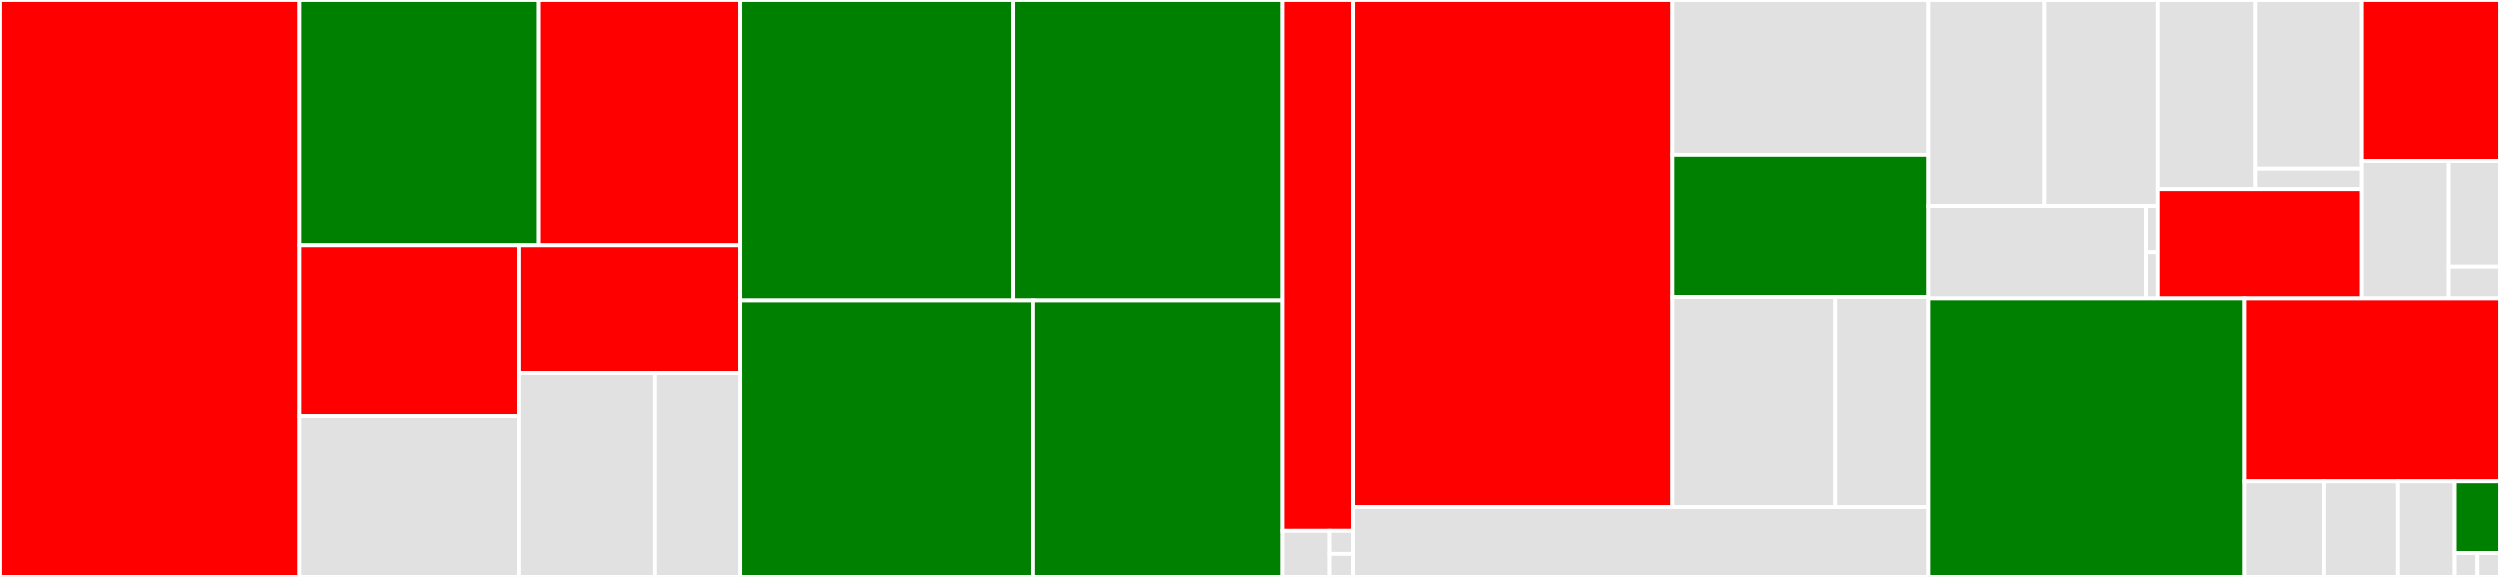 <svg baseProfile="full" width="650" height="150" viewBox="0 0 650 150" version="1.1"
xmlns="http://www.w3.org/2000/svg" xmlns:ev="http://www.w3.org/2001/xml-events"
xmlns:xlink="http://www.w3.org/1999/xlink">

<rect x="0" y="0" width="650" height="150" fill="#333333" stroke="none"/>

<style>rect.s{mask:url(#mask);}</style>
<defs>
  <pattern id="white" width="4" height="4" patternUnits="userSpaceOnUse" patternTransform="rotate(45)">
    <rect width="2" height="2" transform="translate(0,0)" fill="white"></rect>
  </pattern>
  <mask id="mask">
    <rect x="0" y="0" width="100%" height="100%" fill="url(#white)"></rect>
  </mask>
</defs>

<rect x="0" y="0" width="77.853" height="150.0" fill="red" stroke="white" stroke-width="1" class=" tooltipped" data-content="Presolve/Presolve.jl"><title>Presolve/Presolve.jl</title></rect>
<rect x="77.853" y="0" width="62.182" height="63.782" fill="green" stroke="white" stroke-width="1" class=" tooltipped" data-content="Presolve/forcing_row.jl"><title>Presolve/forcing_row.jl</title></rect>
<rect x="140.035" y="0" width="52.394" height="63.782" fill="red" stroke="white" stroke-width="1" class=" tooltipped" data-content="Presolve/dominated_column.jl"><title>Presolve/dominated_column.jl</title></rect>
<rect x="77.853" y="63.782" width="57.075" height="44.396" fill="red" stroke="white" stroke-width="1" class=" tooltipped" data-content="Presolve/free_column_singleton.jl"><title>Presolve/free_column_singleton.jl</title></rect>
<rect x="77.853" y="108.178" width="57.075" height="41.822" fill="#e1e1e1" stroke="white" stroke-width="1" class=" tooltipped" data-content="Presolve/empty_column.jl"><title>Presolve/empty_column.jl</title></rect>
<rect x="134.928" y="63.782" width="57.501" height="33.21" fill="red" stroke="white" stroke-width="1" class=" tooltipped" data-content="Presolve/row_singleton.jl"><title>Presolve/row_singleton.jl</title></rect>
<rect x="134.928" y="96.992" width="35.332" height="53.008" fill="#e1e1e1" stroke="white" stroke-width="1" class=" tooltipped" data-content="Presolve/empty_row.jl"><title>Presolve/empty_row.jl</title></rect>
<rect x="170.26" y="96.992" width="22.169" height="53.008" fill="#e1e1e1" stroke="white" stroke-width="1" class=" tooltipped" data-content="Presolve/fixed_variable.jl"><title>Presolve/fixed_variable.jl</title></rect>
<rect x="192.429" y="0" width="70.979" height="78.125" fill="green" stroke="white" stroke-width="1" class=" tooltipped" data-content="IPM/MPC/MPC.jl"><title>IPM/MPC/MPC.jl</title></rect>
<rect x="263.408" y="0" width="70.038" height="78.125" fill="green" stroke="white" stroke-width="1" class=" tooltipped" data-content="IPM/MPC/step.jl"><title>IPM/MPC/step.jl</title></rect>
<rect x="192.429" y="78.125" width="76.129" height="71.875" fill="green" stroke="white" stroke-width="1" class=" tooltipped" data-content="IPM/HSD/step.jl"><title>IPM/HSD/step.jl</title></rect>
<rect x="268.558" y="78.125" width="64.888" height="71.875" fill="green" stroke="white" stroke-width="1" class=" tooltipped" data-content="IPM/HSD/HSD.jl"><title>IPM/HSD/HSD.jl</title></rect>
<rect x="333.446" y="0" width="18.362" height="138" fill="red" stroke="white" stroke-width="1" class=" tooltipped" data-content="IPM/ipmdata.jl"><title>IPM/ipmdata.jl</title></rect>
<rect x="333.446" y="138" width="12.241" height="12" fill="#e1e1e1" stroke="white" stroke-width="1" class=" tooltipped" data-content="IPM/point.jl"><title>IPM/point.jl</title></rect>
<rect x="345.687" y="138" width="6.121" height="6" fill="#e1e1e1" stroke="white" stroke-width="1" class=" tooltipped" data-content="IPM/options.jl"><title>IPM/options.jl</title></rect>
<rect x="345.687" y="144" width="6.121" height="6" fill="#e1e1e1" stroke="white" stroke-width="1" class=" tooltipped" data-content="IPM/residuals.jl"><title>IPM/residuals.jl</title></rect>
<rect x="351.808" y="0" width="83.01" height="131.833" fill="red" stroke="white" stroke-width="1" class=" tooltipped" data-content="Interfaces/MOI/constraints.jl"><title>Interfaces/MOI/constraints.jl</title></rect>
<rect x="434.818" y="0" width="66.575" height="40.267" fill="#e1e1e1" stroke="white" stroke-width="1" class=" tooltipped" data-content="Interfaces/MOI/attributes.jl"><title>Interfaces/MOI/attributes.jl</title></rect>
<rect x="434.818" y="40.267" width="66.575" height="36.957" fill="green" stroke="white" stroke-width="1" class=" tooltipped" data-content="Interfaces/MOI/MOI_wrapper.jl"><title>Interfaces/MOI/MOI_wrapper.jl</title></rect>
<rect x="434.818" y="77.224" width="42.366" height="54.609" fill="#e1e1e1" stroke="white" stroke-width="1" class=" tooltipped" data-content="Interfaces/MOI/variables.jl"><title>Interfaces/MOI/variables.jl</title></rect>
<rect x="477.184" y="77.224" width="24.209" height="54.609" fill="#e1e1e1" stroke="white" stroke-width="1" class=" tooltipped" data-content="Interfaces/MOI/objective.jl"><title>Interfaces/MOI/objective.jl</title></rect>
<rect x="351.808" y="131.833" width="149.586" height="18.167" fill="#e1e1e1" stroke="white" stroke-width="1" class=" tooltipped" data-content="Interfaces/tulip_julia_api.jl"><title>Interfaces/tulip_julia_api.jl</title></rect>
<rect x="501.394" y="0" width="30.159" height="53.577" fill="#e1e1e1" stroke="white" stroke-width="1" class=" tooltipped" data-content="KKT/Krylov/sid.jl"><title>KKT/Krylov/sid.jl</title></rect>
<rect x="531.552" y="0" width="29.473" height="53.577" fill="#e1e1e1" stroke="white" stroke-width="1" class=" tooltipped" data-content="KKT/Krylov/spd.jl"><title>KKT/Krylov/spd.jl</title></rect>
<rect x="501.394" y="53.577" width="56.574" height="24.017" fill="#e1e1e1" stroke="white" stroke-width="1" class=" tooltipped" data-content="KKT/Krylov/sqd.jl"><title>KKT/Krylov/sqd.jl</title></rect>
<rect x="557.967" y="53.577" width="3.058" height="12.009" fill="#e1e1e1" stroke="white" stroke-width="1" class=" tooltipped" data-content="KKT/Krylov/defs.jl"><title>KKT/Krylov/defs.jl</title></rect>
<rect x="557.967" y="65.586" width="3.058" height="12.009" fill="#e1e1e1" stroke="white" stroke-width="1" class=" tooltipped" data-content="KKT/Krylov/krylov.jl"><title>KKT/Krylov/krylov.jl</title></rect>
<rect x="561.025" y="0" width="25.383" height="49.19" fill="#e1e1e1" stroke="white" stroke-width="1" class=" tooltipped" data-content="KKT/Cholmod/sqd.jl"><title>KKT/Cholmod/sqd.jl</title></rect>
<rect x="586.409" y="0" width="27.623" height="43.872" fill="#e1e1e1" stroke="white" stroke-width="1" class=" tooltipped" data-content="KKT/Cholmod/spd.jl"><title>KKT/Cholmod/spd.jl</title></rect>
<rect x="586.409" y="43.872" width="27.623" height="5.318" fill="#e1e1e1" stroke="white" stroke-width="1" class=" tooltipped" data-content="KKT/Cholmod/cholmod.jl"><title>KKT/Cholmod/cholmod.jl</title></rect>
<rect x="561.025" y="49.19" width="53.006" height="28.405" fill="red" stroke="white" stroke-width="1" class=" tooltipped" data-content="KKT/Dense/lapack.jl"><title>KKT/Dense/lapack.jl</title></rect>
<rect x="614.032" y="0" width="35.968" height="41.86" fill="red" stroke="white" stroke-width="1" class=" tooltipped" data-content="KKT/LDLFactorizations/ldlfact.jl"><title>KKT/LDLFactorizations/ldlfact.jl</title></rect>
<rect x="614.032" y="41.86" width="22.609" height="35.734" fill="#e1e1e1" stroke="white" stroke-width="1" class=" tooltipped" data-content="KKT/Test/test.jl"><title>KKT/Test/test.jl</title></rect>
<rect x="636.64" y="41.86" width="13.36" height="27.488" fill="#e1e1e1" stroke="white" stroke-width="1" class=" tooltipped" data-content="KKT/KKT.jl"><title>KKT/KKT.jl</title></rect>
<rect x="636.64" y="69.348" width="13.36" height="8.246" fill="#e1e1e1" stroke="white" stroke-width="1" class=" tooltipped" data-content="KKT/systems.jl"><title>KKT/systems.jl</title></rect>
<rect x="501.394" y="77.595" width="82.165" height="72.405" fill="green" stroke="white" stroke-width="1" class=" tooltipped" data-content="problemData.jl"><title>problemData.jl</title></rect>
<rect x="583.558" y="77.595" width="66.442" height="47.533" fill="red" stroke="white" stroke-width="1" class=" tooltipped" data-content="model.jl"><title>model.jl</title></rect>
<rect x="583.558" y="125.128" width="20.671" height="24.872" fill="#e1e1e1" stroke="white" stroke-width="1" class=" tooltipped" data-content="utils.jl"><title>utils.jl</title></rect>
<rect x="604.229" y="125.128" width="19.194" height="24.872" fill="#e1e1e1" stroke="white" stroke-width="1" class=" tooltipped" data-content="solution.jl"><title>solution.jl</title></rect>
<rect x="623.423" y="125.128" width="14.765" height="24.872" fill="#e1e1e1" stroke="white" stroke-width="1" class=" tooltipped" data-content="attributes.jl"><title>attributes.jl</title></rect>
<rect x="638.188" y="125.128" width="11.812" height="18.654" fill="green" stroke="white" stroke-width="1" class=" tooltipped" data-content="LinearAlgebra/LinearAlgebra.jl"><title>LinearAlgebra/LinearAlgebra.jl</title></rect>
<rect x="638.188" y="143.782" width="5.906" height="6.218" fill="#e1e1e1" stroke="white" stroke-width="1" class=" tooltipped" data-content="Tulip.jl"><title>Tulip.jl</title></rect>
<rect x="644.094" y="143.782" width="5.906" height="6.218" fill="#e1e1e1" stroke="white" stroke-width="1" class=" tooltipped" data-content="parameters.jl"><title>parameters.jl</title></rect>
</svg>